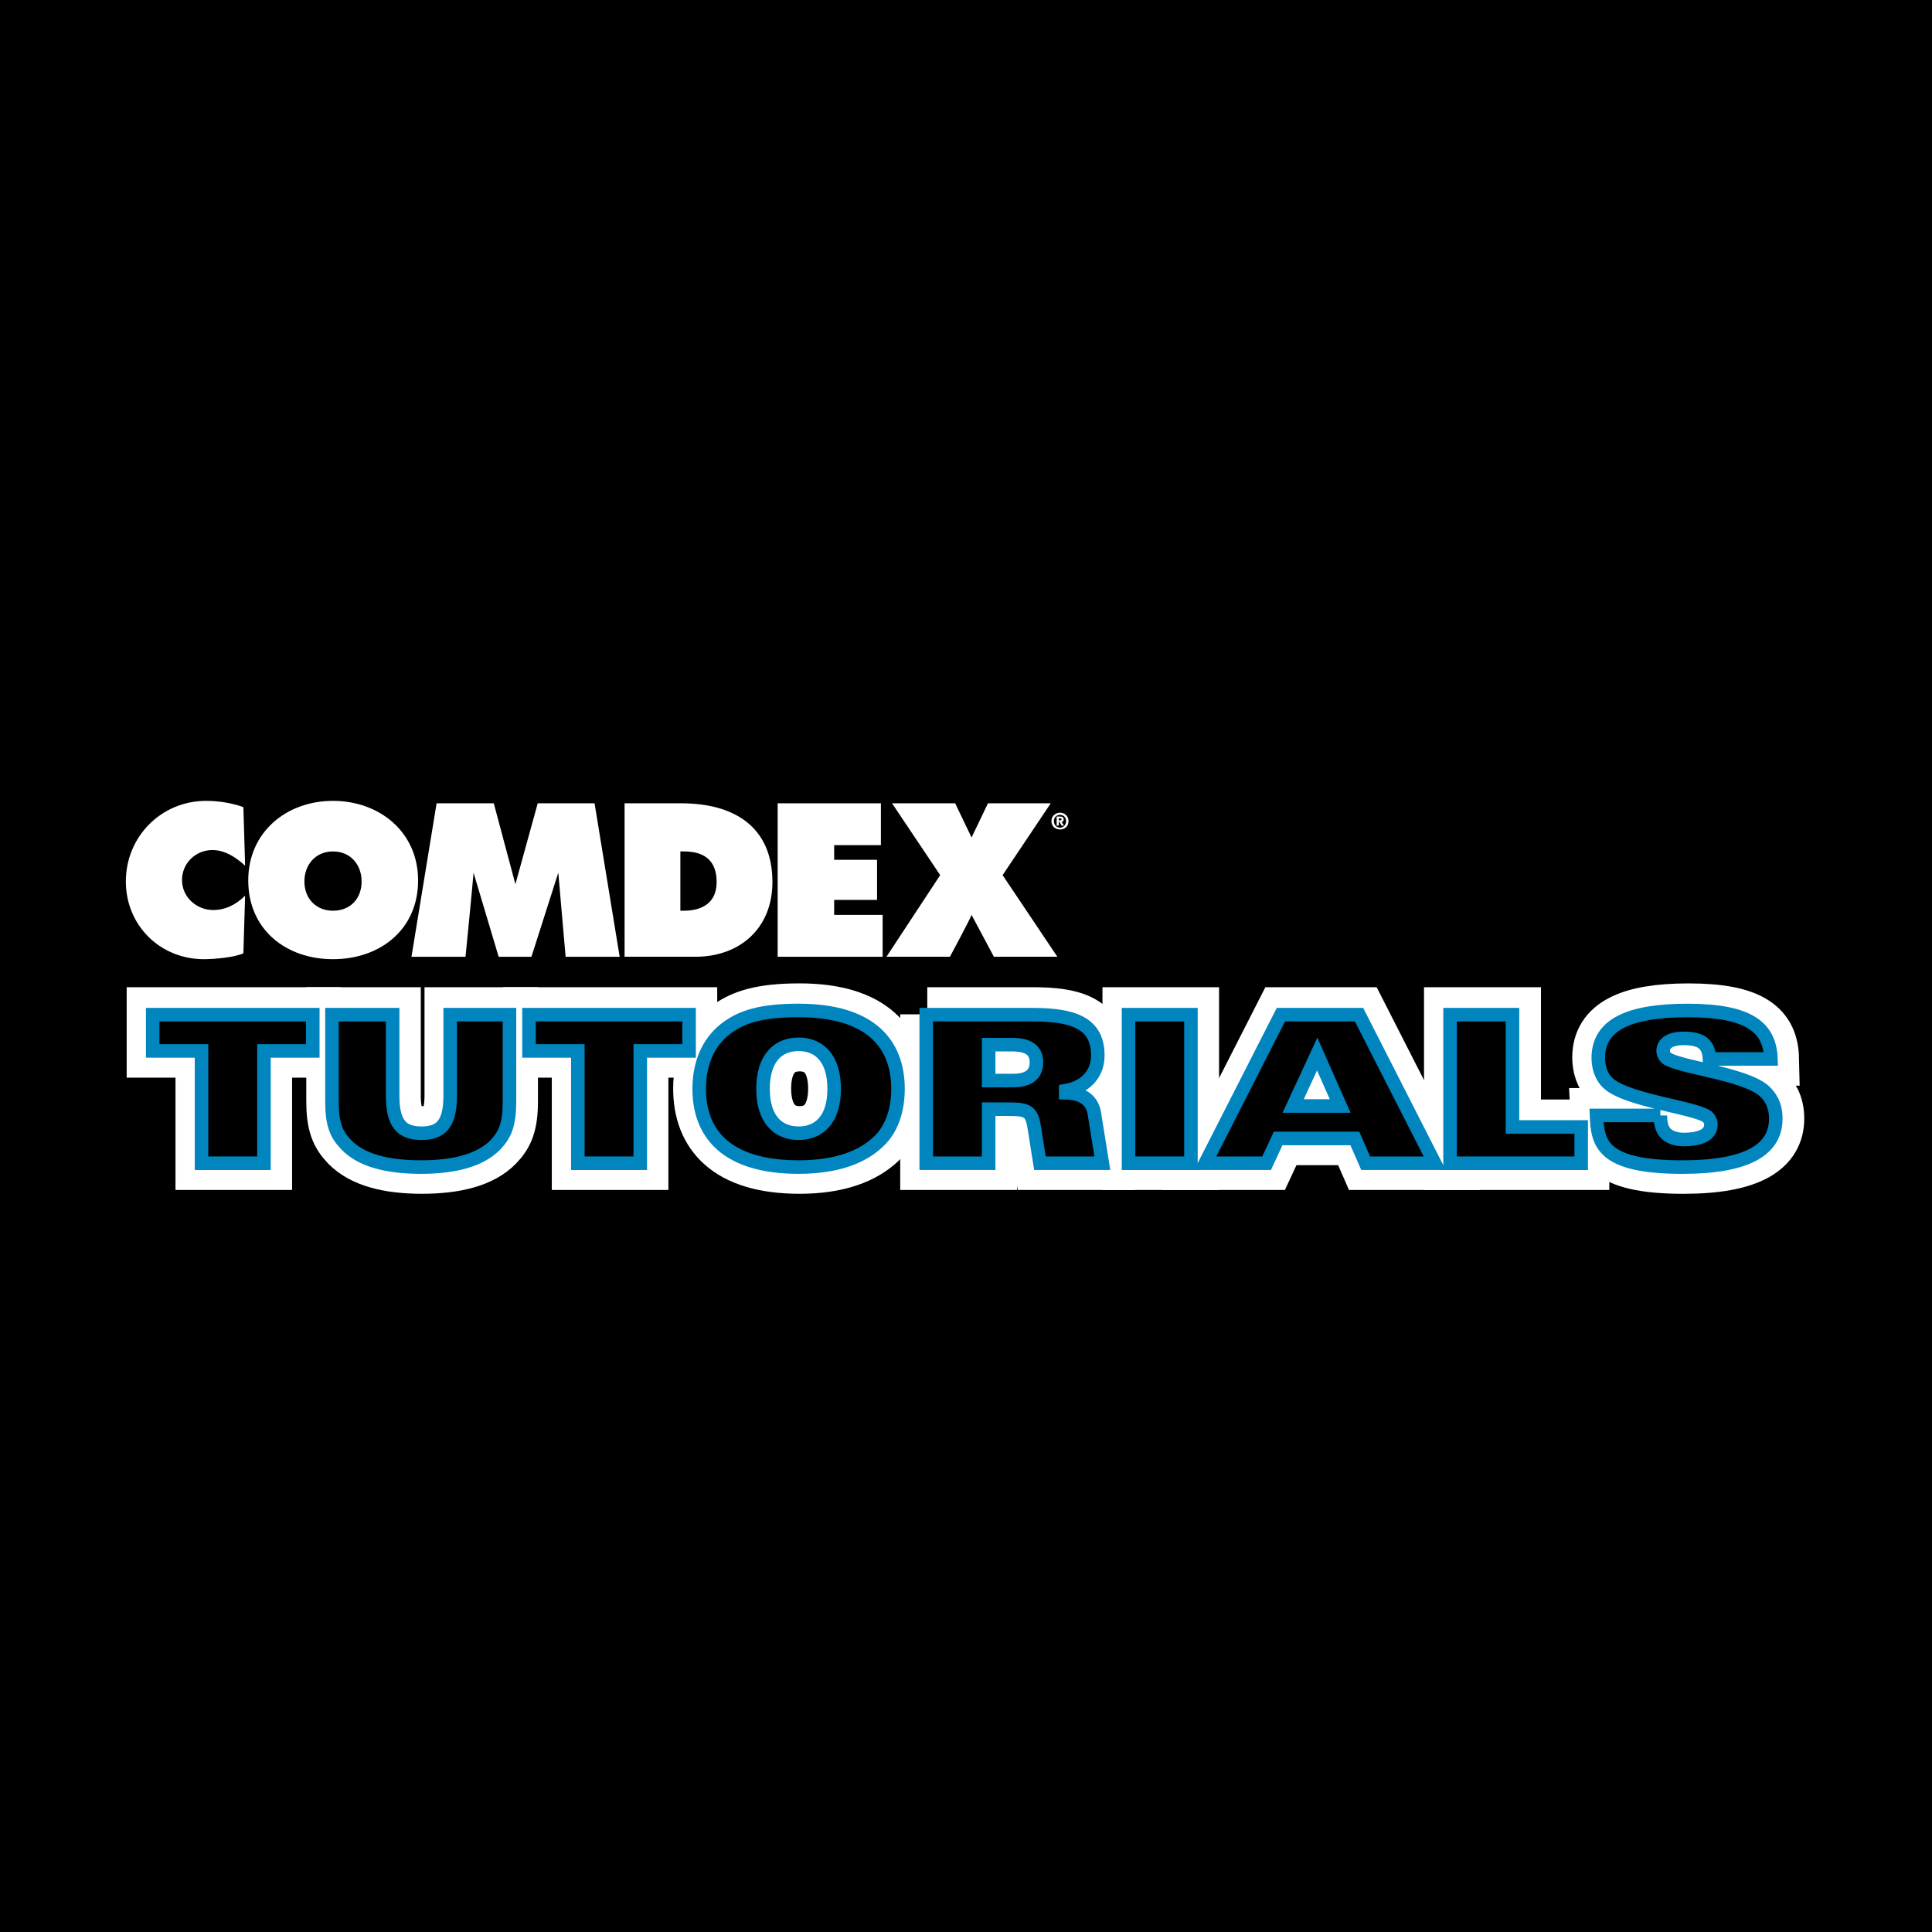 <?xml version="1.0" encoding="utf-8"?>
<!-- Generator: Adobe Illustrator 13.0.0, SVG Export Plug-In . SVG Version: 6.00 Build 14948)  -->
<!DOCTYPE svg PUBLIC "-//W3C//DTD SVG 1.0//EN" "http://www.w3.org/TR/2001/REC-SVG-20010904/DTD/svg10.dtd">
<svg version="1.0" id="Layer_1" xmlns="http://www.w3.org/2000/svg" xmlns:xlink="http://www.w3.org/1999/xlink" x="0px" y="0px"
	 width="192.756px" height="192.756px" viewBox="0 0 192.756 192.756" enable-background="new 0 0 192.756 192.756"
	 xml:space="preserve">
<g>
	<polygon fill-rule="evenodd" clip-rule="evenodd" points="0,0 192.756,0 192.756,192.756 0,192.756 0,0 	"/>
	
		<polygon fill-rule="evenodd" clip-rule="evenodd" fill="#FFFFFF" stroke="#FFFFFF" stroke-width="5.404" stroke-miterlimit="2.613" points="
		20.211,104.816 15.34,104.816 15.34,101.197 31.311,101.197 31.311,104.816 26.439,104.816 26.439,116.02 20.211,116.02 
		20.211,104.816 	"/>
	
		<path fill-rule="evenodd" clip-rule="evenodd" fill="#FFFFFF" stroke="#FFFFFF" stroke-width="5.404" stroke-miterlimit="2.613" d="
		M33.259,101.197h6.02v8.141c0,2.818,1.009,3.725,2.888,3.725c1.879,0,2.888-0.906,2.888-3.725v-8.141h5.915v8.664
		c0,2.33-0.452,3.34-1.427,4.35c-1.496,1.529-4.105,2.191-7.446,2.191s-5.916-0.662-7.412-2.191c-0.974-1.01-1.426-2.02-1.426-4.35
		V101.197L33.259,101.197z"/>
	
		<polygon fill-rule="evenodd" clip-rule="evenodd" fill="#FFFFFF" stroke="#FFFFFF" stroke-width="5.404" stroke-miterlimit="2.613" points="
		57.755,104.816 52.883,104.816 52.883,101.197 68.854,101.197 68.854,104.816 63.983,104.816 63.983,116.02 57.755,116.02 
		57.755,104.816 	"/>
	
		<path fill-rule="evenodd" clip-rule="evenodd" fill="#FFFFFF" stroke="#FFFFFF" stroke-width="5.404" stroke-miterlimit="2.613" d="
		M87.783,113.861c-1.6,1.531-4.175,2.541-8.002,2.541c-7.238,0-9.917-3.34-9.917-7.795c0-2.887,1.148-4.939,2.854-6.158
		c1.427-1.01,3.271-1.635,7.063-1.635c7.271,0,9.916,3.375,9.916,7.793C89.696,110.904,89,112.68,87.783,113.861L87.783,113.861z
		 M79.78,104.189c-2.053,0-3.549,1.393-3.549,4.418c0,3.027,1.496,4.455,3.549,4.455c2.053,0,3.549-1.428,3.549-4.455
		C83.329,105.582,81.833,104.189,79.78,104.189L79.78,104.189z"/>
	
		<path fill-rule="evenodd" clip-rule="evenodd" fill="#FFFFFF" stroke="#FFFFFF" stroke-width="5.404" stroke-miterlimit="2.613" d="
		M92.515,101.197h10.578c4.036,0,6.541,0.799,6.541,4.07c0,1.949-1.356,3.201-3.201,3.514v0.209c1.427,0.035,2.61,0.557,2.889,2.053
		l0.765,4.977h-6.228l-0.522-3.305c-0.278-1.811-0.557-2.088-2.679-2.088h-1.879v5.393h-6.263V101.197L92.515,101.197z
		 M98.778,107.773h2.366c1.356,0,2.365-0.418,2.365-1.811c0-1.322-0.939-1.773-2.47-1.773h-2.262V107.773L98.778,107.773z"/>
	
		<polygon fill-rule="evenodd" clip-rule="evenodd" fill="#FFFFFF" stroke="#FFFFFF" stroke-width="5.404" stroke-miterlimit="2.613" points="
		112.696,101.197 118.924,101.197 118.924,116.02 112.696,116.02 112.696,101.197 	"/>
	
		<path fill-rule="evenodd" clip-rule="evenodd" fill="#FFFFFF" stroke="#FFFFFF" stroke-width="5.404" stroke-miterlimit="2.613" d="
		M127.901,101.197h7.794l7.551,14.822h-6.89l-1.078-2.471h-7.655l-1.148,2.471h-6.124L127.901,101.197L127.901,101.197z
		 M133.816,110.312l-2.296-5.184l-2.401,5.184H133.816L133.816,110.312z"/>
	
		<polygon fill-rule="evenodd" clip-rule="evenodd" fill="#FFFFFF" stroke="#FFFFFF" stroke-width="5.404" stroke-miterlimit="2.613" points="
		144.777,101.197 151.04,101.197 151.04,112.4 157.859,112.4 157.859,116.02 144.777,116.02 144.777,101.197 	"/>
	
		<path fill-rule="evenodd" clip-rule="evenodd" fill="#FFFFFF" stroke="#FFFFFF" stroke-width="5.404" stroke-miterlimit="2.613" d="
		M165.758,111.252c0.035,0.836,0.175,1.428,0.592,1.811c0.383,0.383,0.939,0.59,1.774,0.59c1.288,0,2.68-0.312,2.68-1.496
		c0-0.277-0.104-0.486-0.278-0.66c-0.835-0.975-7.898-1.67-9.917-3.41c-0.8-0.695-1.044-1.74-1.044-2.574
		c0-3.236,2.993-4.697,8.908-4.697c6.332,0,8.246,1.738,8.315,4.801h-6.124c-0.034-0.834-0.312-1.357-0.765-1.635
		c-0.418-0.312-1.044-0.418-1.81-0.418c-1.322,0-2.019,0.488-2.019,1.254c0,0.207,0.07,0.521,0.278,0.66
		c0.939,0.939,7.794,1.602,9.777,3.34c0.592,0.521,1.184,1.322,1.184,2.783c0,2.924-2.609,4.803-9.36,4.803
		c-8.037,0-8.42-2.4-8.56-5.15H165.758L165.758,111.252z"/>
	<polygon fill-rule="evenodd" clip-rule="evenodd" stroke="#0085BF" stroke-width="1.351" stroke-miterlimit="2.613" points="
		20.106,104.85 15.235,104.85 15.235,101.232 31.206,101.232 31.206,104.85 26.335,104.85 26.335,116.055 20.106,116.055 
		20.106,104.85 	"/>
	<path fill-rule="evenodd" clip-rule="evenodd" stroke="#0085BF" stroke-width="1.351" stroke-miterlimit="2.613" d="
		M33.12,101.232h6.054v8.105c0,2.854,0.974,3.725,2.888,3.725c1.878,0,2.853-0.871,2.853-3.725v-8.105h5.915v8.662
		c0,2.332-0.452,3.307-1.392,4.316c-1.531,1.564-4.106,2.227-7.446,2.227s-5.95-0.662-7.446-2.227
		c-0.974-1.01-1.426-1.984-1.426-4.316V101.232L33.12,101.232z"/>
	<polygon fill-rule="evenodd" clip-rule="evenodd" stroke="#0085BF" stroke-width="1.351" stroke-miterlimit="2.613" points="
		57.65,104.85 52.779,104.85 52.779,101.232 68.75,101.232 68.75,104.85 63.879,104.85 63.879,116.055 57.65,116.055 57.65,104.85 	
		"/>
	<path fill-rule="evenodd" clip-rule="evenodd" stroke="#0085BF" stroke-width="1.351" stroke-miterlimit="2.613" d="
		M87.679,113.861c-1.601,1.566-4.176,2.576-8.003,2.576c-7.237,0-9.917-3.375-9.917-7.795c0-2.889,1.148-4.941,2.854-6.158
		c1.426-1.01,3.236-1.67,7.063-1.67c7.237,0,9.917,3.375,9.917,7.828C89.592,110.904,88.896,112.715,87.679,113.861L87.679,113.861z
		 M79.676,104.189c-2.053,0-3.549,1.393-3.549,4.453c0,3.027,1.496,4.42,3.549,4.42c2.053,0,3.549-1.393,3.549-4.42
		C83.225,105.582,81.729,104.189,79.676,104.189L79.676,104.189z"/>
	<path fill-rule="evenodd" clip-rule="evenodd" stroke="#0085BF" stroke-width="1.351" stroke-miterlimit="2.613" d="
		M92.411,101.232h10.542c4.071,0,6.576,0.799,6.576,4.07c0,1.949-1.356,3.201-3.201,3.514v0.209c1.427,0.035,2.61,0.557,2.854,2.053
		l0.801,4.977h-6.229l-0.522-3.307c-0.278-1.844-0.557-2.088-2.679-2.088h-1.914v5.395h-6.228V101.232L92.411,101.232z
		 M98.639,107.809h2.401c1.322,0,2.365-0.418,2.365-1.811c0-1.322-0.939-1.773-2.47-1.773h-2.297V107.809L98.639,107.809z"/>
	<polygon fill-rule="evenodd" clip-rule="evenodd" stroke="#0085BF" stroke-width="1.351" stroke-miterlimit="2.613" points="
		112.592,101.232 118.82,101.232 118.82,116.055 112.592,116.055 112.592,101.232 	"/>
	<path fill-rule="evenodd" clip-rule="evenodd" stroke="#0085BF" stroke-width="1.351" stroke-miterlimit="2.613" d="
		M127.797,101.232h7.794l7.551,14.822h-6.89l-1.078-2.471h-7.655l-1.148,2.471h-6.124L127.797,101.232L127.797,101.232z
		 M133.712,110.348l-2.296-5.184l-2.401,5.184H133.712L133.712,110.348z"/>
	<polygon fill-rule="evenodd" clip-rule="evenodd" stroke="#0085BF" stroke-width="1.351" stroke-miterlimit="2.613" points="
		144.673,101.232 150.901,101.232 150.901,112.436 157.756,112.436 157.756,116.055 144.673,116.055 144.673,101.232 	"/>
	<path fill-rule="evenodd" clip-rule="evenodd" stroke="#0085BF" stroke-width="1.351" stroke-miterlimit="2.613" d="
		M165.654,111.287c0,0.836,0.174,1.428,0.557,1.809c0.417,0.383,0.974,0.592,1.809,0.592c1.288,0,2.68-0.312,2.68-1.496
		c0-0.277-0.104-0.486-0.278-0.695c-0.835-0.939-7.934-1.635-9.917-3.375c-0.8-0.695-1.043-1.74-1.043-2.574
		c0-3.271,2.992-4.732,8.907-4.732c6.298,0,8.211,1.773,8.316,4.836h-6.124c-0.035-0.834-0.313-1.357-0.766-1.67
		c-0.452-0.279-1.044-0.383-1.845-0.383c-1.287,0-2.018,0.486-2.018,1.252c0,0.209,0.104,0.488,0.278,0.662
		c0.974,0.939,7.829,1.566,9.812,3.34c0.557,0.521,1.148,1.322,1.148,2.748c0,2.959-2.574,4.838-9.325,4.838
		c-8.072,0-8.455-2.402-8.56-5.15H165.654L165.654,111.287z"/>
	<path fill-rule="evenodd" clip-rule="evenodd" fill="#FFFFFF" d="M24.456,86.374c-0.905-0.835-2.018-1.565-3.271-1.565
		c-1.67,0-3.027,1.322-3.027,2.992c0,1.705,1.461,2.992,3.097,2.992c1.288,0,2.296-0.557,3.201-1.426l-0.174,5.741
		c-0.87,0.418-2.957,0.592-3.932,0.592c-4.384,0-7.794-3.375-7.794-7.759c0-4.454,3.514-8.038,8.003-8.038
		c1.252,0,2.575,0.208,3.723,0.626L24.456,86.374L24.456,86.374z"/>
	<path fill-rule="evenodd" clip-rule="evenodd" fill="#FFFFFF" d="M41.714,87.835c0,4.941-3.828,7.864-8.49,7.864
		c-4.663,0-8.456-2.923-8.456-7.864c0-4.802,3.792-7.933,8.456-7.933C37.887,79.902,41.714,83.034,41.714,87.835L41.714,87.835z
		 M30.371,87.94c0,1.74,1.183,2.923,2.854,2.923c1.705,0,2.853-1.183,2.853-2.923c0-1.635-1.079-2.992-2.853-2.992
		C31.45,84.948,30.371,86.305,30.371,87.94L30.371,87.94z"/>
	<path fill-rule="evenodd" clip-rule="evenodd" fill="#FFFFFF" d="M43.559,80.146h5.706l2.157,8.072l2.227-8.072h5.671l2.505,15.31
		h-5.393l-0.73-8.386l-2.68,8.386h-3.271l-2.505-8.386c-0.035,0.626-0.8,8.386-0.8,8.386h-5.393L43.559,80.146L43.559,80.146z"/>
	<path fill-rule="evenodd" clip-rule="evenodd" fill="#FFFFFF" d="M62.313,80.146h5.671c5.15,0,9.082,2.262,9.082,7.863
		c0,4.559-3.201,7.446-7.689,7.446h-7.063V80.146L62.313,80.146z M67.88,90.863h0.348c1.879,0,3.271-0.835,3.271-2.854
		c0-2.157-1.218-3.062-3.271-3.062H67.88V90.863L67.88,90.863z"/>
	<polygon fill-rule="evenodd" clip-rule="evenodd" fill="#FFFFFF" points="77.588,80.146 87.887,80.146 87.887,84.321 
		83.225,84.321 83.225,85.783 87.504,85.783 87.504,89.784 83.225,89.784 83.225,91.28 88.061,91.28 88.061,95.456 77.588,95.456 
		77.588,80.146 	"/>
	<path fill-rule="evenodd" clip-rule="evenodd" fill="#FFFFFF" d="M104.832,80.146l-4.801,7.167l5.462,8.142h-6.332l-2.227-4.175
		c-0.104,0.348-2.157,4.175-2.157,4.175h-6.333l5.358-8.142L89,80.146h6.298l1.635,3.41l1.635-3.41H104.832L104.832,80.146z"/>
	<path fill-rule="evenodd" clip-rule="evenodd" fill="#FFFFFF" d="M105.633,82.373h-0.209v-0.904h0.348
		c0.209,0,0.349,0.069,0.349,0.278c0,0.174-0.07,0.244-0.209,0.244l0.243,0.382h-0.243l-0.209-0.382h-0.069V82.373L105.633,82.373z
		 M105.771,81.851c0.104,0,0.14-0.035,0.14-0.14c0-0.069-0.069-0.069-0.174-0.069h-0.104v0.209H105.771L105.771,81.851z
		 M105.771,82.755c-0.452,0-0.869-0.278-0.869-0.835c0-0.522,0.417-0.835,0.869-0.835c0.418,0,0.835,0.313,0.835,0.835
		C106.606,82.477,106.189,82.755,105.771,82.755L105.771,82.755z M105.771,81.294c-0.348,0-0.626,0.244-0.626,0.626
		s0.278,0.661,0.626,0.661l0,0c0.313,0,0.592-0.278,0.592-0.661S106.085,81.294,105.771,81.294L105.771,81.294z"/>
</g>
</svg>
